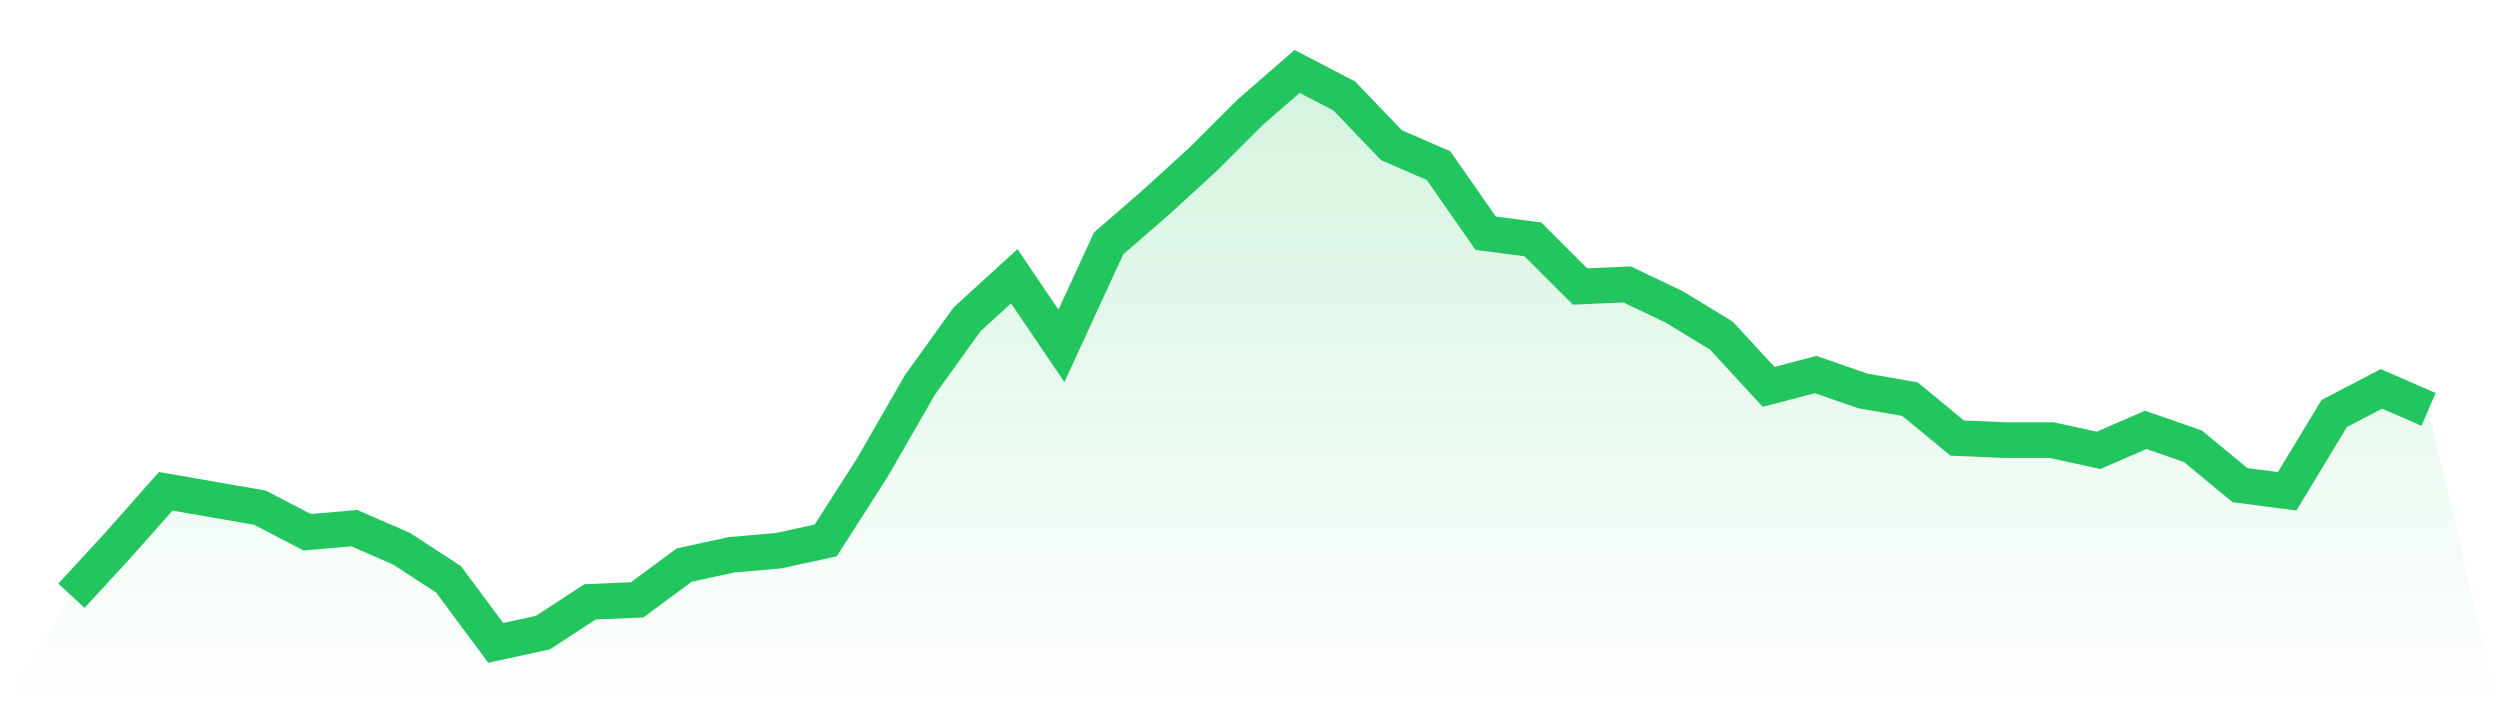 <svg viewBox="0 0 140 40" xmlns="http://www.w3.org/2000/svg">
<defs>
<linearGradient id="gradient" x1="0" x2="0" y1="0" y2="1">
<stop offset="0%" stop-color="#22c55e" stop-opacity="0.2"/>
<stop offset="100%" stop-color="#22c55e" stop-opacity="0"/>
</linearGradient>
</defs>
<path d="M4,33.362 L4,33.362 L6.64,30.495 L9.28,27.513 L11.92,27.971 L14.56,28.43 L17.2,29.806 L19.84,29.577 L22.48,30.724 L25.12,32.444 L27.76,36 L30.4,35.427 L33.04,33.706 L35.68,33.591 L38.32,31.642 L40.96,31.068 L43.6,30.839 L46.24,30.265 L48.88,26.136 L51.52,21.548 L54.16,17.878 L56.8,15.47 L59.44,19.369 L62.08,13.634 L64.72,11.341 L67.36,8.932 L70,6.294 L72.64,4 L75.28,5.376 L77.92,8.129 L80.56,9.276 L83.2,13.061 L85.84,13.405 L88.48,16.043 L91.12,15.928 L93.76,17.19 L96.4,18.796 L99.04,21.663 L101.68,20.975 L104.32,21.892 L106.96,22.351 L109.6,24.53 L112.24,24.645 L114.88,24.645 L117.52,25.219 L120.16,24.072 L122.8,24.989 L125.44,27.168 L128.08,27.513 L130.72,23.154 L133.36,21.778 L136,22.925 L140,40 L0,40 z" fill="url(#gradient)"/>
<path d="M4,33.362 L4,33.362 L6.64,30.495 L9.28,27.513 L11.92,27.971 L14.56,28.43 L17.2,29.806 L19.84,29.577 L22.48,30.724 L25.12,32.444 L27.76,36 L30.4,35.427 L33.04,33.706 L35.68,33.591 L38.32,31.642 L40.96,31.068 L43.6,30.839 L46.24,30.265 L48.88,26.136 L51.52,21.548 L54.16,17.878 L56.8,15.47 L59.44,19.369 L62.08,13.634 L64.72,11.341 L67.36,8.932 L70,6.294 L72.64,4 L75.28,5.376 L77.92,8.129 L80.56,9.276 L83.2,13.061 L85.84,13.405 L88.48,16.043 L91.12,15.928 L93.76,17.19 L96.4,18.796 L99.04,21.663 L101.68,20.975 L104.32,21.892 L106.96,22.351 L109.6,24.53 L112.24,24.645 L114.88,24.645 L117.52,25.219 L120.16,24.072 L122.8,24.989 L125.44,27.168 L128.08,27.513 L130.72,23.154 L133.36,21.778 L136,22.925" fill="none" stroke="#22c55e" stroke-width="2"/>
</svg>